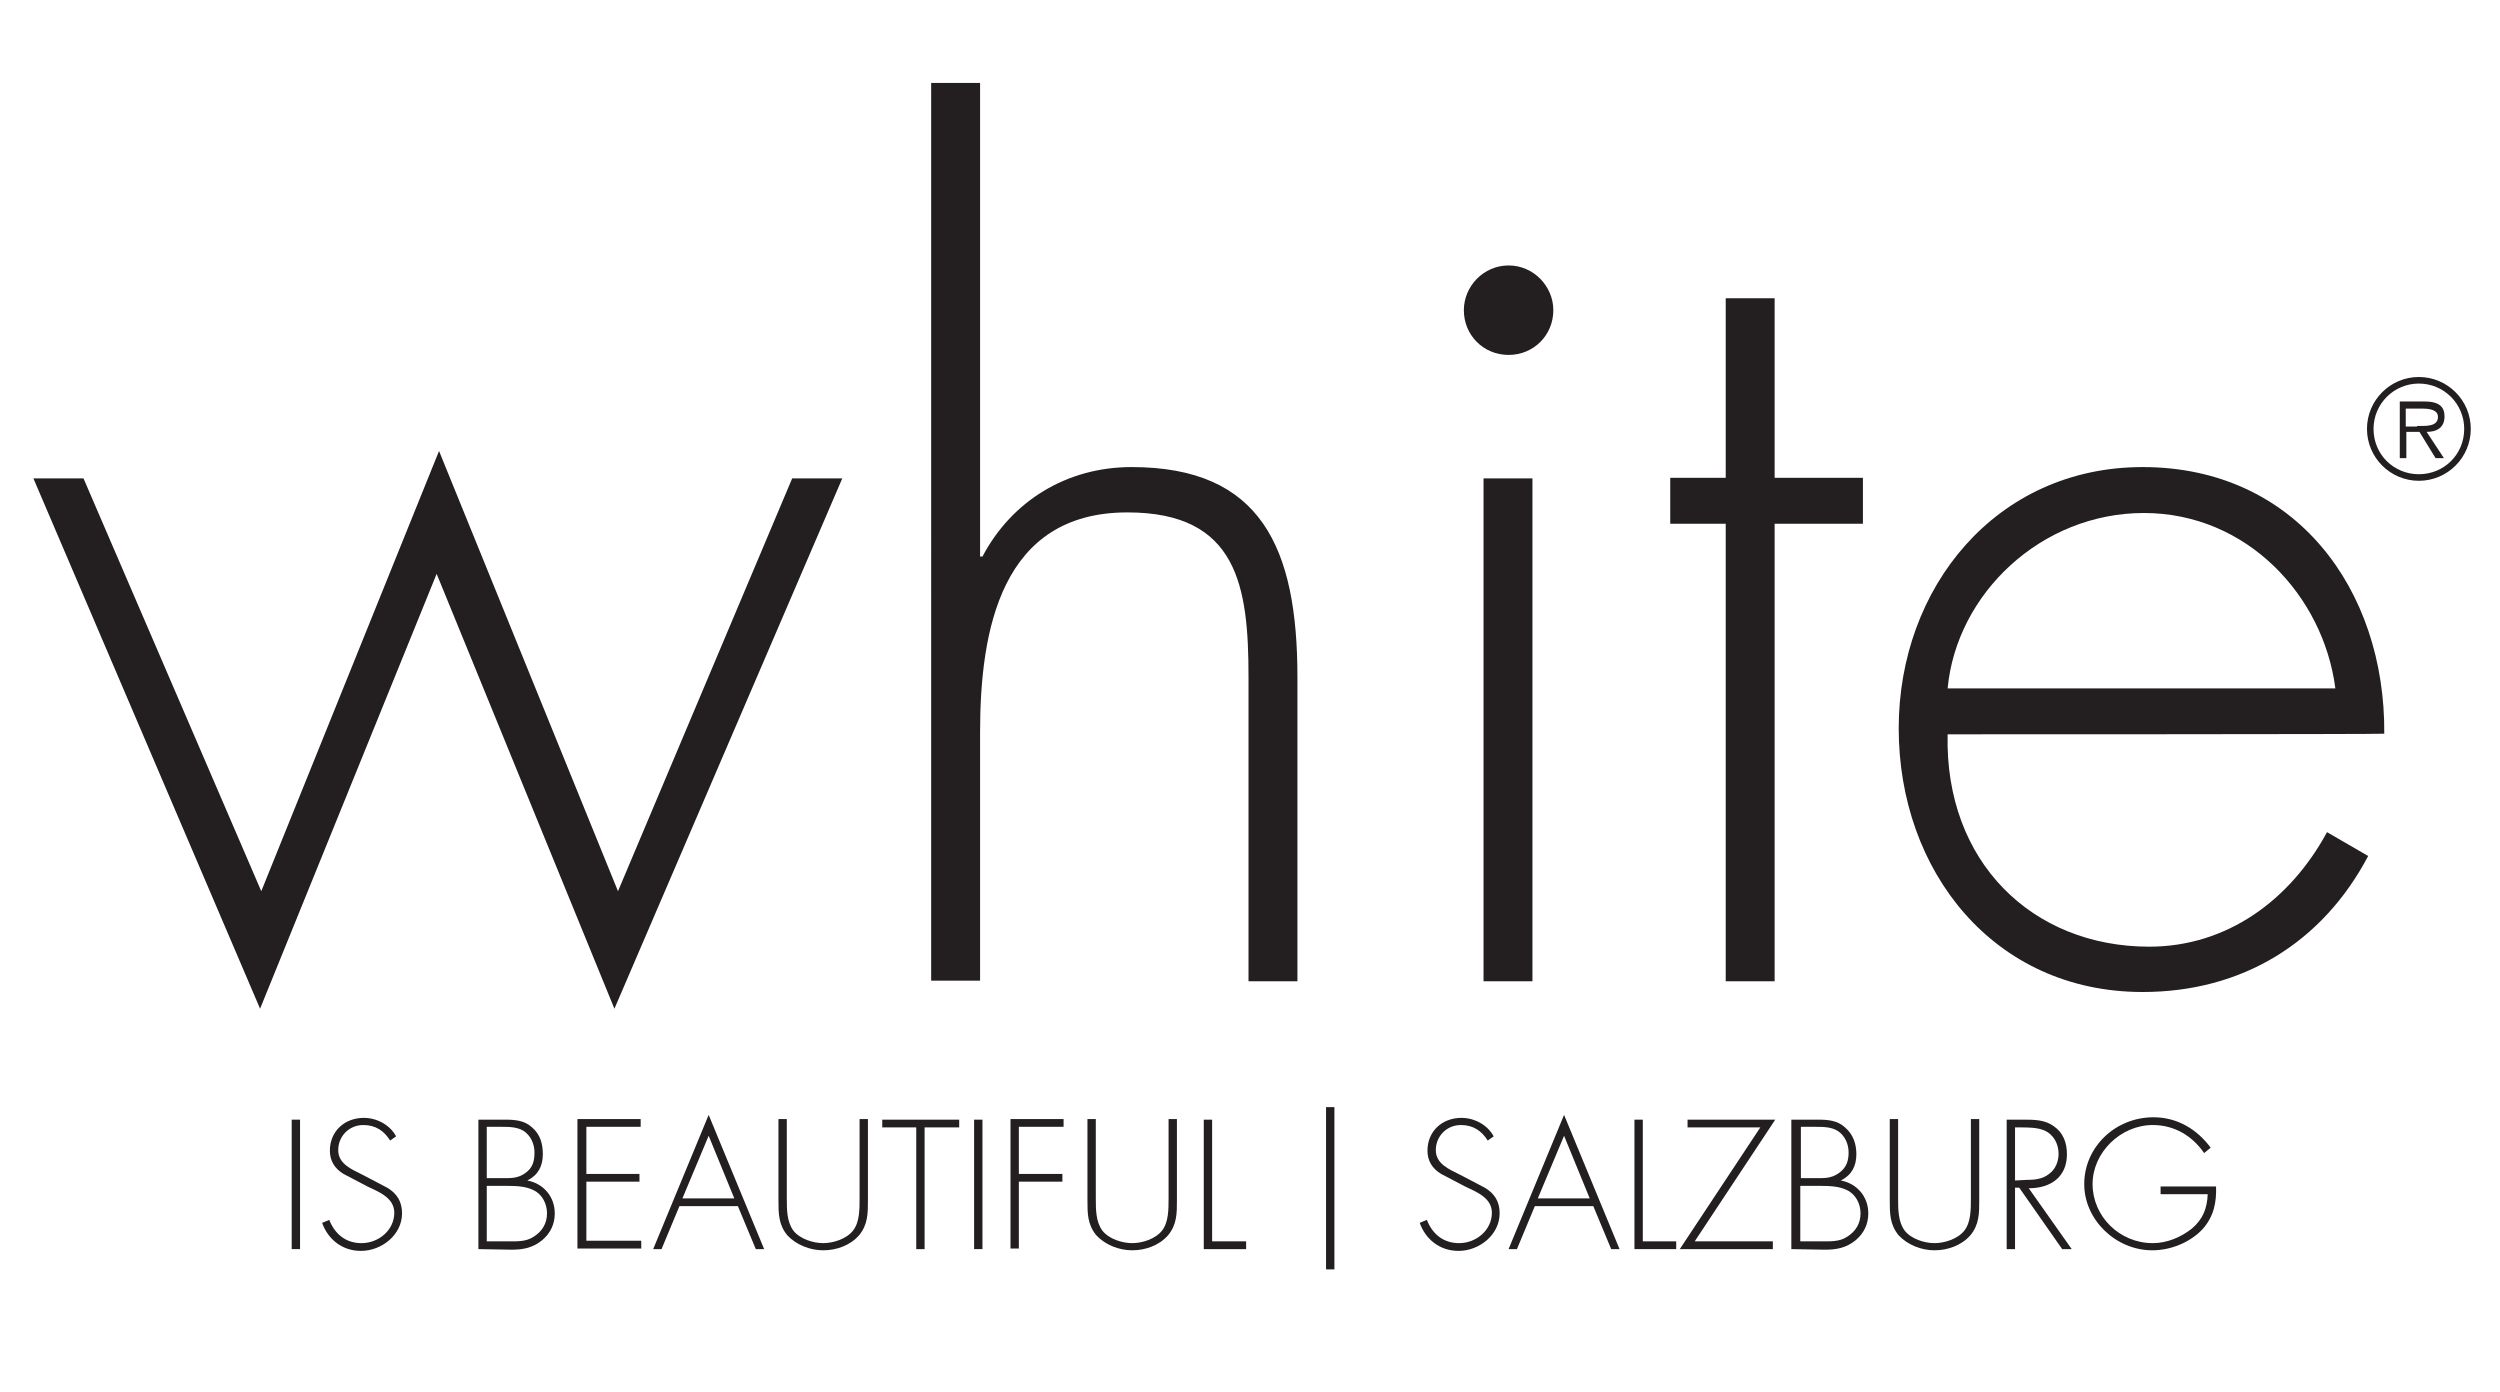 <?xml version="1.0" encoding="utf-8"?>
<!-- Generator: Adobe Illustrator 27.6.1, SVG Export Plug-In . SVG Version: 6.00 Build 0)  -->
<svg version="1.1" id="Ebene_1" xmlns="http://www.w3.org/2000/svg" xmlns:xlink="http://www.w3.org/1999/xlink" x="0px" y="0px"
	 viewBox="0 0 419.1 233.4" style="enable-background:new 0 0 419.1 233.4;" xml:space="preserve">
<style type="text/css">
	.st0{fill:#231F20;}
</style>
<g>
	<path class="st0" d="M43.8,149.4l29.8-73.8l30,73.8l29.2-69.2h8.4L103,169.1L73.2,96.2l-29.6,72.9l-38-88.9H14L43.8,149.4z"/>
	<path class="st0" d="M164.3,13.9v79.4h0.4c4.9-9.3,14.1-15,25-15c21.7,0,27.8,13.5,27.8,35.2v51h-8.2v-51
		c0-15.2-1.8-27.6-20.3-27.6c-21.2,0-24.7,19.7-24.7,36.9v41.6h-8.2V13.9H164.3z"/>
	<path class="st0" d="M260.4,52c0,4.2-3.3,7.5-7.5,7.5c-4.2,0-7.5-3.3-7.5-7.5c0-4,3.3-7.5,7.5-7.5C257.1,44.5,260.4,48,260.4,52z
		 M256.9,164.5h-8.2V80.2h8.2V164.5z"/>
	<path class="st0" d="M297.5,164.5h-8.2V87.8h-9.3v-7.7h9.3V50h8.2v30.1h14.8v7.7h-14.8L297.5,164.5L297.5,164.5z"/>
	<path class="st0" d="M326.5,123.1c-0.5,21.4,14.2,35.6,33.8,35.6c13.1,0,23.7-7.9,29.8-19.2l6.9,4c-7.7,14.6-21.2,22.8-37.8,22.8
		c-25,0-40.9-20.3-40.9-44.2c0-23.6,16.3-43.8,40.9-43.8c25.6,0,40.7,20.5,40.5,44.7C399.7,123.1,326.5,123.1,326.5,123.1z
		 M391.5,115.4c-2-15.5-14.8-29.4-32.1-29.4c-17.2,0-31.4,13.5-32.9,29.4H391.5z"/>
</g>
<g>
	<path class="st0" d="M50.3,209.4h-1.4v-21.7h1.4L50.3,209.4L50.3,209.4z"/>
	<path class="st0" d="M65.4,191.2c-1-1.6-2.4-2.6-4.5-2.6c-2.4,0-4.2,1.9-4.2,4.2c0,2.3,2.2,3.2,4,4.1l4.2,2.2
		c1.7,1,2.5,2.4,2.5,4.3c0,3.6-3.4,6.3-6.9,6.3c-3.1,0-5.5-1.9-6.5-4.7l1.2-0.5c0.9,2.3,2.7,3.9,5.4,3.9c2.9,0,5.5-2.2,5.5-5.1
		c0-2.5-2.6-3.5-4.5-4.4l-4-2.1c-1.5-0.9-2.3-2.2-2.3-3.9c0-3.2,2.4-5.5,5.7-5.5c2.2,0,4.4,1.2,5.4,3.1L65.4,191.2z"/>
	<path class="st0" d="M80.2,209.4v-21.7h4.4c1.7,0,3.3,0.1,4.6,1.3c1.4,1.2,1.8,2.8,1.8,4.5c0,2-0.8,3.5-2.6,4.4
		c2.7,0.5,4.6,2.7,4.6,5.5c0,1.8-0.7,3.3-2.1,4.5c-1.6,1.3-3.2,1.6-5.2,1.6L80.2,209.4L80.2,209.4z M81.6,197.5h2.4
		c1.5,0,2.7,0.1,4-0.8c1.3-0.9,1.6-2,1.6-3.5c0-1.4-0.6-2.8-1.8-3.6c-1.1-0.7-2.5-0.7-3.8-0.7h-2.4
		C81.6,188.9,81.6,197.5,81.6,197.5z M81.6,208.1H85c1.6,0,3.2,0.1,4.5-0.8c1.4-0.9,2.2-2.2,2.2-3.9c0-1.6-0.8-3.2-2.3-3.9
		c-1.4-0.7-3.2-0.7-4.7-0.7h-3.1C81.6,198.8,81.6,208.1,81.6,208.1z"/>
	<path class="st0" d="M98.3,188.9v7.9h8.9v1.3h-8.9v9.9h9.2v1.3H96.8v-21.7h10.6v1.3L98.3,188.9L98.3,188.9z"/>
	<path class="st0" d="M113.9,202.2l-3,7.2h-1.4l9.3-22.5l9.3,22.5h-1.4l-3-7.2H113.9z M118.8,190.4l-4.4,10.5h8.7L118.8,190.4z"/>
	<path class="st0" d="M144.1,187.6h1.4v13.6c0,2.2,0,4.1-1.5,5.9c-1.5,1.7-3.8,2.5-6,2.5c-2.2,0-4.5-0.9-6-2.5
		c-1.5-1.8-1.5-3.7-1.5-5.9v-13.6h1.4v13.2c0,2,0,4,1.1,5.5c1.1,1.4,3.3,2.1,5,2.1c1.7,0,3.9-0.7,5-2.1c1.1-1.4,1.1-3.5,1.1-5.5
		V187.6z"/>
	<path class="st0" d="M155,209.4h-1.4v-20.4h-5.7v-1.3h12.9v1.3H155L155,209.4L155,209.4z"/>
	<path class="st0" d="M164.7,209.4h-1.4v-21.7h1.4V209.4z"/>
	<path class="st0" d="M170.8,188.9v7.9h7.3v1.3h-7.3v11.2h-1.4v-21.7h8.9v1.3L170.8,188.9L170.8,188.9z"/>
	<path class="st0" d="M195.9,187.6h1.4v13.6c0,2.2,0,4.1-1.5,5.9c-1.5,1.7-3.8,2.5-6,2.5c-2.2,0-4.5-0.9-6-2.5
		c-1.5-1.8-1.5-3.7-1.5-5.9v-13.6h1.4v13.2c0,2,0,4,1.1,5.5c1.1,1.4,3.3,2.1,5,2.1c1.7,0,3.9-0.7,5-2.1c1.1-1.4,1.1-3.5,1.1-5.5
		L195.9,187.6L195.9,187.6z"/>
	<path class="st0" d="M203.3,208.1h5.6v1.3h-7.1v-21.7h1.4V208.1z"/>
	<path class="st0" d="M222.3,185.6h1.4v27.2h-1.4V185.6z"/>
	<path class="st0" d="M249.4,191.2c-1-1.6-2.4-2.6-4.5-2.6c-2.4,0-4.2,1.9-4.2,4.2c0,2.3,2.2,3.2,4,4.1l4.2,2.2
		c1.7,1,2.5,2.4,2.5,4.3c0,3.6-3.4,6.3-6.9,6.3c-3.1,0-5.5-1.9-6.5-4.7l1.2-0.5c0.9,2.3,2.7,3.9,5.4,3.9c2.9,0,5.5-2.2,5.5-5.1
		c0-2.5-2.6-3.5-4.5-4.4l-4-2.1c-1.5-0.9-2.3-2.2-2.3-3.9c0-3.2,2.4-5.5,5.7-5.5c2.2,0,4.4,1.2,5.4,3.1L249.4,191.2z"/>
	<path class="st0" d="M257.3,202.2l-3,7.2h-1.4l9.3-22.5l9.3,22.5h-1.4l-3-7.2H257.3z M262.2,190.4l-4.4,10.5h8.7L262.2,190.4z"/>
	<path class="st0" d="M275.4,208.1h5.6v1.3H274v-21.7h1.4L275.4,208.1L275.4,208.1z"/>
	<path class="st0" d="M297.2,208.1v1.3h-15.6l13.5-20.4h-12.2v-1.3h14.7l-13.5,20.4H297.2z"/>
	<path class="st0" d="M300.3,209.4v-21.7h4.4c1.7,0,3.3,0.1,4.6,1.3c1.4,1.2,1.9,2.8,1.9,4.5c0,2-0.8,3.5-2.6,4.4
		c2.7,0.5,4.6,2.7,4.6,5.5c0,1.8-0.7,3.3-2.1,4.5c-1.6,1.3-3.2,1.6-5.2,1.6L300.3,209.4L300.3,209.4z M301.8,197.5h2.4
		c1.5,0,2.7,0.1,4-0.8c1.3-0.9,1.7-2,1.7-3.5c0-1.4-0.6-2.8-1.8-3.6c-1.1-0.7-2.5-0.7-3.8-0.7h-2.4V197.5z M301.8,208.1h3.4
		c1.6,0,3.2,0.1,4.5-0.8c1.4-0.9,2.2-2.2,2.2-3.9c0-1.6-0.8-3.2-2.3-3.9c-1.4-0.7-3.2-0.7-4.7-0.7h-3.1L301.8,208.1L301.8,208.1z"/>
	<path class="st0" d="M330.4,187.6h1.4v13.6c0,2.2,0,4.1-1.5,5.9c-1.5,1.7-3.8,2.5-6,2.5c-2.2,0-4.5-0.9-6-2.5
		c-1.5-1.8-1.5-3.7-1.5-5.9v-13.6h1.4v13.2c0,2,0,4,1.1,5.5c1.1,1.4,3.3,2.1,5,2.1c1.7,0,3.9-0.7,5-2.1c1.1-1.4,1.1-3.5,1.1-5.5
		L330.4,187.6L330.4,187.6z"/>
	<path class="st0" d="M347.3,209.4h-1.6l-7.2-10.3h-0.7v10.3h-1.4v-21.7h2.8c1.8,0,3.6,0,5.1,1.1c1.6,1.1,2.2,2.8,2.2,4.7
		c0,3.8-2.7,5.7-6.4,5.7L347.3,209.4z M339.6,197.8c1.4,0,2.8-0.1,3.9-1c1.1-0.8,1.6-2.1,1.6-3.4c0-1.6-0.8-3.2-2.4-3.9
		c-1.2-0.5-2.7-0.5-4-0.5h-0.9v8.9L339.6,197.8L339.6,197.8z"/>
	<path class="st0" d="M371.5,198.9c0.1,2.7-0.4,5.1-2.3,7.2c-2.1,2.2-5.3,3.5-8.4,3.5c-6.1,0-11.4-5.1-11.4-11.1
		c0-6.2,5.2-11.2,11.6-11.2c4,0,7.3,2,9.6,5.1l-1.1,0.9c-2-2.9-5-4.7-8.6-4.7c-5.4,0-10.1,4.6-10.1,9.9c0,5.4,4.5,9.9,10.1,9.9
		c2.4,0,4.7-1,6.5-2.4c1.9-1.6,2.6-3.4,2.7-5.8h-7.9v-1.3L371.5,198.9L371.5,198.9z"/>
</g>
<g>
	<path class="st0" d="M396.8,71.9c0-4.8,3.9-8.7,8.7-8.7c4.8,0,8.7,3.9,8.7,8.7c0,4.8-3.9,8.7-8.7,8.7
		C400.7,80.6,396.8,76.7,396.8,71.9z M413.1,71.9c0-4.2-3.4-7.6-7.6-7.6c-4.2,0-7.6,3.4-7.6,7.6c0,4.3,3.4,7.6,7.6,7.6
		C409.7,79.5,413.1,76.2,413.1,71.9z M409.7,76.8h-1.4l-2.7-4.4h-2.2v4.4h-1.1v-9.5h4.1c2.5,0,3.4,0.9,3.4,2.5c0,1.9-1.3,2.6-3,2.6
		L409.7,76.8z M405.2,71.4c1.3,0,3.5,0.2,3.5-1.5c0-1.2-1.4-1.4-2.6-1.4h-2.8v3H405.2z"/>
</g>
</svg>
